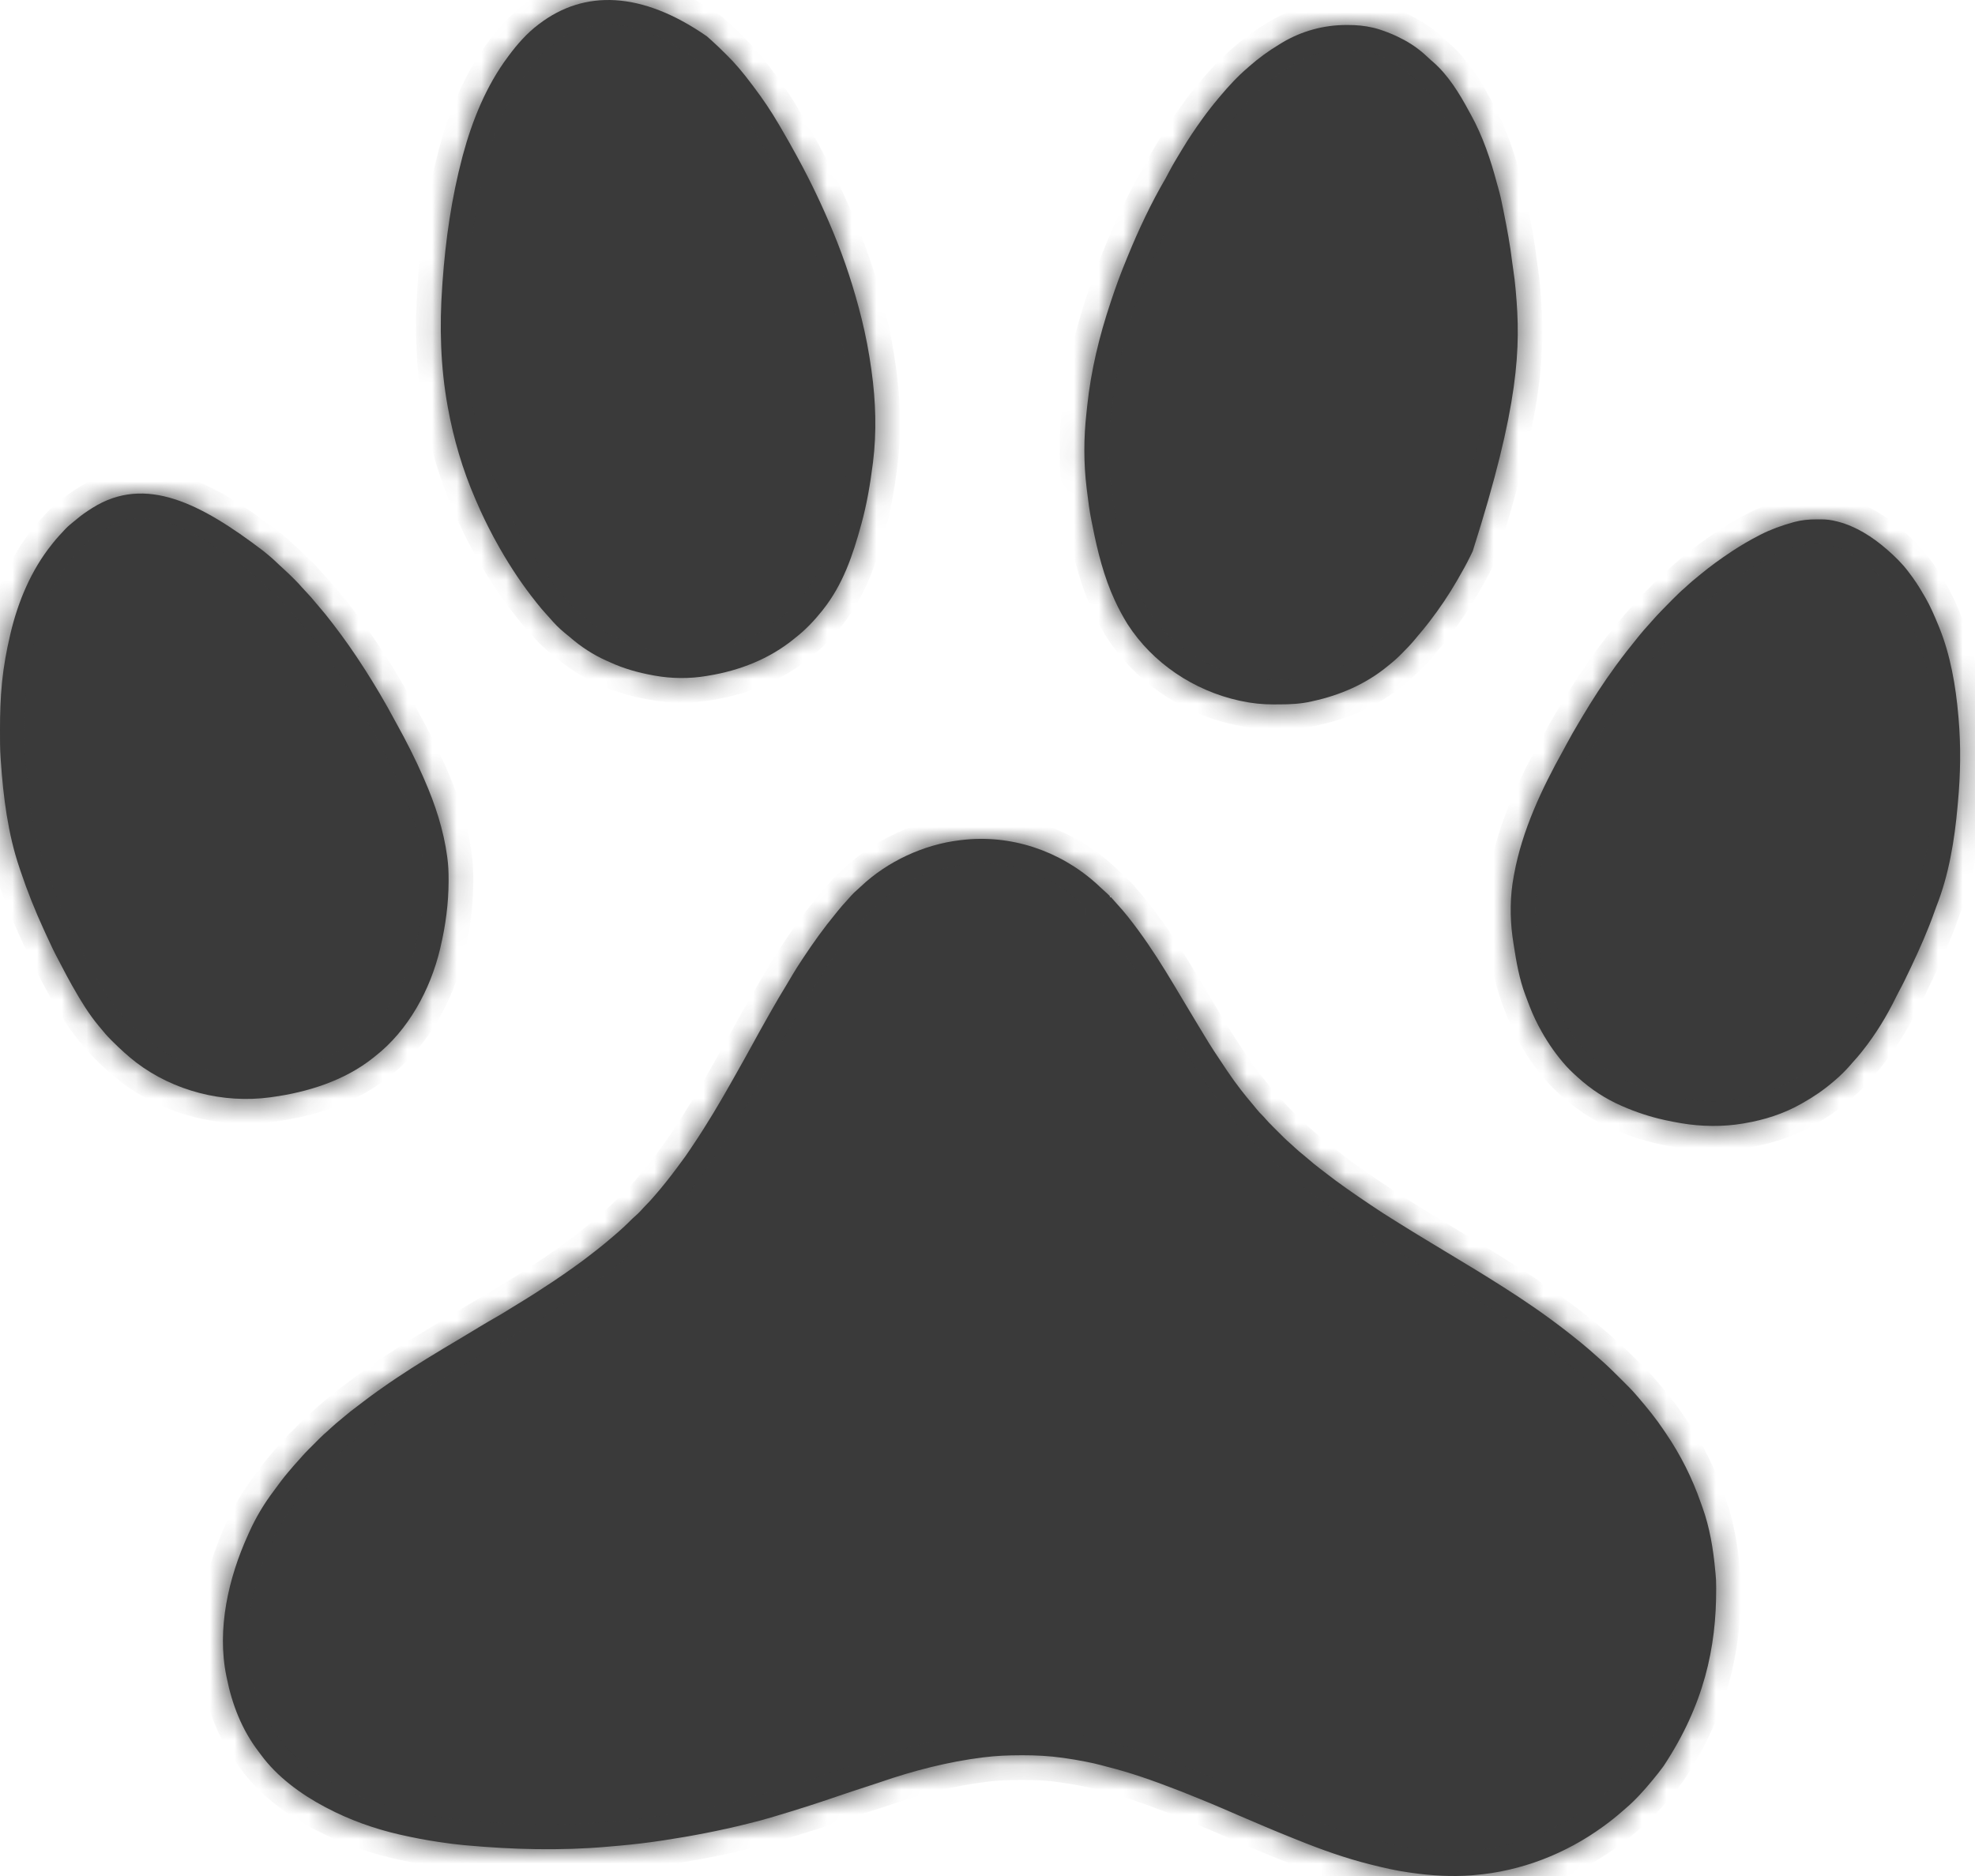 <?xml version="1.0" encoding="UTF-8"?> <svg xmlns="http://www.w3.org/2000/svg" width="80" height="76" viewBox="0 0 80 76" fill="none"><mask id="path-1-inside-1_143_769" fill="white"><path d="M44.395 35.782C44.455 35.836 44.514 35.891 44.573 35.947C44.617 35.988 44.662 36.028 44.707 36.069C44.739 36.098 44.771 36.127 44.803 36.157C44.818 36.17 44.833 36.184 44.849 36.198C44.886 36.232 44.921 36.267 44.956 36.303C44.956 36.319 44.956 36.335 44.956 36.352C44.973 36.352 44.989 36.352 45.006 36.352C45.038 36.385 45.038 36.385 45.078 36.432C45.142 36.508 45.208 36.582 45.275 36.654C45.413 36.803 45.544 36.956 45.67 37.115C45.682 37.13 45.695 37.146 45.708 37.162C46.258 37.858 46.756 38.597 47.22 39.353C47.234 39.376 47.247 39.398 47.261 39.421C47.494 39.801 47.723 40.183 47.95 40.566C48.146 40.896 48.343 41.226 48.543 41.554C48.552 41.568 48.56 41.582 48.569 41.596C48.578 41.61 48.586 41.624 48.595 41.639C48.654 41.736 48.713 41.834 48.772 41.932C49.034 42.372 49.315 42.798 49.602 43.222C49.643 43.284 49.685 43.345 49.726 43.407C49.892 43.653 50.065 43.892 50.246 44.127C50.258 44.141 50.269 44.156 50.281 44.172C50.423 44.357 50.571 44.537 50.722 44.714C50.784 44.787 50.844 44.861 50.904 44.935C50.977 45.026 51.053 45.109 51.137 45.19C51.181 45.233 51.221 45.279 51.261 45.326C51.347 45.425 51.437 45.518 51.53 45.61C51.546 45.627 51.562 45.643 51.579 45.66C51.613 45.694 51.647 45.728 51.681 45.762C51.733 45.813 51.784 45.865 51.836 45.916C51.869 45.95 51.903 45.983 51.936 46.016C51.951 46.032 51.966 46.047 51.982 46.062C52.074 46.154 52.17 46.242 52.269 46.327C52.333 46.383 52.394 46.44 52.456 46.498C52.569 46.603 52.686 46.702 52.807 46.799C52.874 46.853 52.939 46.909 53.004 46.965C53.151 47.093 53.301 47.215 53.456 47.333C53.52 47.381 53.583 47.43 53.646 47.479C54.225 47.934 54.833 48.351 55.443 48.763C55.467 48.778 55.49 48.794 55.513 48.81C55.84 49.03 56.167 49.245 56.503 49.45C56.597 49.507 56.691 49.566 56.784 49.625C57.093 49.819 57.404 50.009 57.716 50.197C57.819 50.259 57.921 50.322 58.024 50.384C58.297 50.55 58.57 50.716 58.845 50.88C59.488 51.265 60.129 51.655 60.761 52.057C60.806 52.086 60.851 52.114 60.896 52.142C61.758 52.688 62.602 53.268 63.409 53.894C63.424 53.906 63.439 53.917 63.454 53.929C63.865 54.249 64.272 54.576 64.657 54.926C64.707 54.971 64.757 55.016 64.808 55.059C65.085 55.302 65.347 55.557 65.606 55.818C65.668 55.879 65.729 55.941 65.791 56.002C65.83 56.042 65.87 56.081 65.909 56.121C65.937 56.148 65.937 56.148 65.964 56.175C66.077 56.288 66.184 56.405 66.287 56.526C66.312 56.555 66.336 56.583 66.361 56.611C66.725 57.035 67.077 57.467 67.388 57.931C67.418 57.977 67.449 58.022 67.48 58.067C68.076 58.942 68.549 59.888 68.896 60.886C68.916 60.945 68.937 61.003 68.959 61.061C69.255 61.883 69.4 62.762 69.478 63.629C69.482 63.674 69.487 63.719 69.492 63.764C69.51 63.93 69.515 64.095 69.515 64.262C69.516 64.305 69.516 64.305 69.516 64.349C69.527 66.755 69.016 69.074 67.394 71.534C67.384 71.548 67.374 71.562 67.364 71.576C67.232 71.756 67.094 71.929 66.952 72.1C66.921 72.137 66.921 72.137 66.89 72.175C66.572 72.557 66.23 72.938 65.85 73.26C65.805 73.298 65.76 73.337 65.716 73.376C65.488 73.577 65.253 73.766 65.008 73.945C64.989 73.959 64.971 73.973 64.951 73.987C63.423 75.102 61.605 75.811 59.718 75.963C59.683 75.966 59.648 75.969 59.612 75.973C58.814 76.034 57.996 75.988 57.206 75.875C57.159 75.868 57.112 75.862 57.065 75.855C56.556 75.786 56.058 75.668 55.56 75.545C55.542 75.54 55.524 75.536 55.505 75.531C54.493 75.278 53.504 74.924 52.538 74.533C52.465 74.503 52.392 74.474 52.319 74.445C51.611 74.162 50.911 73.862 50.21 73.561C49.032 73.051 49.032 73.051 47.84 72.573C47.759 72.542 47.677 72.51 47.595 72.479C46.698 72.132 45.788 71.81 44.855 71.577C44.772 71.556 44.69 71.533 44.608 71.511C44.413 71.458 44.215 71.415 44.017 71.376C43.999 71.372 43.98 71.369 43.962 71.365C43.675 71.308 43.387 71.26 43.097 71.219C43.08 71.217 43.063 71.214 43.046 71.212C42.496 71.134 41.945 71.107 41.39 71.108C41.348 71.109 41.348 71.109 41.305 71.109C40.821 71.11 40.344 71.13 39.864 71.19C39.838 71.193 39.838 71.193 39.812 71.196C38.405 71.371 37.007 71.732 35.668 72.194C35.537 72.239 35.405 72.282 35.274 72.324C35.252 72.331 35.231 72.338 35.209 72.345C35.164 72.36 35.119 72.374 35.075 72.389C34.697 72.511 34.321 72.636 33.946 72.764C33.097 73.056 32.243 73.329 31.382 73.584C31.329 73.6 31.276 73.616 31.222 73.632C30.935 73.719 30.645 73.793 30.354 73.865C30.329 73.872 30.303 73.878 30.277 73.885C29.151 74.165 28.019 74.383 26.872 74.556C26.826 74.563 26.826 74.563 26.779 74.57C26.218 74.655 25.656 74.721 25.091 74.771C25.074 74.773 25.057 74.774 25.04 74.776C24.953 74.784 24.866 74.791 24.779 74.798C24.72 74.803 24.661 74.809 24.602 74.814C22.701 74.98 20.776 74.93 18.877 74.757C18.856 74.755 18.835 74.754 18.813 74.752C18.486 74.722 18.161 74.68 17.836 74.631C17.811 74.628 17.786 74.624 17.761 74.62C17.259 74.545 16.764 74.451 16.269 74.339C16.24 74.333 16.212 74.326 16.182 74.32C15.157 74.085 14.148 73.724 13.218 73.232C13.2 73.222 13.181 73.213 13.162 73.203C12.191 72.69 11.22 71.979 10.567 71.084C10.536 71.041 10.504 70.999 10.471 70.957C9.794 70.068 9.402 69.056 9.183 67.967C9.179 67.946 9.175 67.925 9.17 67.903C8.777 65.996 9.253 63.925 10.044 62.185C10.062 62.147 10.079 62.108 10.095 62.07C10.355 61.49 10.694 60.92 11.078 60.414C11.105 60.377 11.132 60.34 11.159 60.303C11.315 60.089 11.472 59.878 11.644 59.676C11.665 59.65 11.687 59.624 11.709 59.598C11.835 59.446 11.965 59.298 12.099 59.152C12.147 59.1 12.193 59.047 12.239 58.994C12.326 58.895 12.416 58.801 12.509 58.708C12.525 58.692 12.542 58.676 12.558 58.659C12.592 58.625 12.627 58.591 12.661 58.557C12.712 58.506 12.764 58.454 12.815 58.402C12.849 58.369 12.882 58.336 12.915 58.302C12.938 58.28 12.938 58.28 12.961 58.256C13.054 58.164 13.149 58.077 13.248 57.992C13.312 57.936 13.373 57.879 13.435 57.821C13.549 57.716 13.667 57.616 13.788 57.518C13.85 57.468 13.911 57.416 13.971 57.365C14.132 57.226 14.298 57.098 14.469 56.972C14.557 56.907 14.644 56.84 14.73 56.773C14.914 56.633 15.098 56.495 15.287 56.362C15.337 56.328 15.386 56.293 15.435 56.258C16.237 55.687 17.074 55.164 17.918 54.657C17.932 54.648 17.947 54.639 17.962 54.63C18.178 54.5 18.395 54.371 18.611 54.243C18.902 54.071 19.191 53.897 19.478 53.721C19.682 53.597 19.887 53.477 20.095 53.36C20.288 53.251 20.476 53.134 20.664 53.017C20.777 52.946 20.892 52.876 21.006 52.807C21.462 52.531 21.91 52.243 22.354 51.947C22.372 51.935 22.391 51.923 22.41 51.91C22.679 51.731 22.944 51.547 23.207 51.36C23.229 51.344 23.252 51.328 23.274 51.312C23.535 51.127 23.79 50.934 24.042 50.736C24.09 50.698 24.138 50.661 24.186 50.623C24.367 50.483 24.543 50.338 24.717 50.189C24.758 50.154 24.799 50.119 24.841 50.084C25.113 49.854 25.375 49.614 25.625 49.36C25.669 49.317 25.714 49.277 25.761 49.238C25.874 49.141 25.971 49.031 26.071 48.921C26.122 48.865 26.173 48.811 26.227 48.758C26.316 48.67 26.398 48.576 26.479 48.481C26.501 48.456 26.523 48.431 26.545 48.406C26.85 48.053 27.139 47.689 27.417 47.314C27.463 47.251 27.51 47.189 27.556 47.126C27.692 46.944 27.827 46.761 27.951 46.57C27.995 46.504 28.039 46.438 28.083 46.372C28.658 45.516 29.182 44.628 29.688 43.729C29.726 43.66 29.765 43.591 29.804 43.523C30.02 43.144 30.23 42.762 30.441 42.38C30.662 41.977 30.884 41.574 31.112 41.174C31.157 41.095 31.202 41.016 31.247 40.936C31.441 40.594 31.64 40.255 31.846 39.92C31.931 39.779 32.016 39.639 32.098 39.496C32.219 39.288 32.35 39.087 32.483 38.886C32.498 38.863 32.513 38.84 32.528 38.817C32.941 38.191 33.374 37.587 33.851 37.009C33.882 36.97 33.913 36.932 33.944 36.893C34.062 36.747 34.185 36.608 34.312 36.471C34.369 36.409 34.425 36.346 34.48 36.283C34.553 36.2 34.63 36.127 34.714 36.056C34.77 36.008 34.824 35.957 34.877 35.906C35.945 34.896 37.421 34.212 38.879 34.039C38.91 34.035 38.91 34.035 38.941 34.032C40.931 33.793 42.906 34.451 44.395 35.782Z"></path><path d="M28.63 1.469C28.685 1.517 28.738 1.564 28.792 1.612C28.813 1.632 28.834 1.651 28.856 1.671C29.03 1.828 29.198 1.99 29.363 2.155C29.402 2.195 29.443 2.235 29.483 2.275C29.618 2.411 29.75 2.548 29.874 2.695C29.896 2.72 29.917 2.745 29.939 2.769C30.109 2.967 30.268 3.172 30.425 3.38C30.463 3.431 30.502 3.482 30.541 3.533C30.904 4.011 31.238 4.511 31.541 5.028C31.576 5.089 31.612 5.15 31.648 5.21C31.868 5.583 32.079 5.961 32.286 6.341C32.302 6.37 32.318 6.4 32.334 6.429C32.845 7.367 33.301 8.327 33.712 9.313C33.724 9.341 33.736 9.369 33.748 9.398C34.217 10.53 34.597 11.692 34.893 12.881C34.898 12.898 34.902 12.914 34.906 12.932C35.072 13.599 35.197 14.271 35.293 14.952C35.296 14.974 35.299 14.995 35.302 15.018C35.474 16.241 35.515 17.509 35.361 18.736C35.358 18.756 35.356 18.775 35.353 18.795C35.25 19.611 35.111 20.427 34.893 21.221C34.889 21.237 34.885 21.252 34.88 21.268C34.544 22.495 34.144 23.68 33.343 24.69C33.326 24.712 33.308 24.735 33.29 24.758C32.978 25.146 32.63 25.515 32.236 25.822C32.211 25.843 32.186 25.863 32.16 25.884C31.166 26.695 29.951 27.169 28.693 27.372C28.67 27.376 28.646 27.38 28.622 27.384C27.945 27.5 27.204 27.495 26.528 27.372C26.501 27.367 26.473 27.362 26.445 27.357C25.845 27.248 25.271 27.087 24.716 26.833C24.661 26.807 24.606 26.783 24.551 26.759C24.018 26.521 23.522 26.194 23.083 25.811C23.015 25.753 22.946 25.697 22.876 25.642C22.654 25.461 22.45 25.253 22.264 25.034C22.212 24.973 22.157 24.914 22.103 24.855C21.982 24.722 21.867 24.585 21.755 24.444C21.745 24.432 21.735 24.419 21.725 24.406C21.175 23.721 20.691 22.992 20.254 22.23C20.237 22.2 20.237 22.2 20.22 22.17C20.147 22.044 20.077 21.916 20.008 21.787C19.994 21.76 19.98 21.733 19.965 21.706C19.73 21.264 19.513 20.817 19.315 20.357C19.294 20.31 19.274 20.263 19.254 20.217C18.735 19.018 18.372 17.781 18.139 16.497C18.134 16.473 18.134 16.473 18.13 16.448C17.843 14.862 17.798 13.213 17.913 11.609C17.917 11.55 17.921 11.49 17.925 11.431C18.044 9.731 18.291 8.01 18.729 6.361C18.735 6.337 18.741 6.313 18.748 6.289C19.125 4.884 19.698 3.471 20.574 2.301C20.585 2.287 20.595 2.273 20.605 2.259C20.949 1.795 21.343 1.346 21.804 0.997C21.818 0.987 21.832 0.976 21.847 0.965C23.674 -0.424 25.991 -0.362 28.63 1.469Z"></path><path d="M54.539 1.013C54.569 1.013 54.569 1.013 54.601 1.013C54.944 1.013 55.274 1.041 55.609 1.12C55.641 1.128 55.672 1.135 55.705 1.143C55.789 1.165 55.871 1.191 55.954 1.219C55.971 1.225 55.989 1.231 56.007 1.237C56.288 1.333 56.553 1.447 56.815 1.588C56.843 1.602 56.871 1.617 56.899 1.632C57.259 1.827 57.586 2.077 57.88 2.36C57.934 2.413 57.99 2.462 58.048 2.51C58.656 3.038 59.114 3.782 59.491 4.484C59.521 4.54 59.552 4.595 59.583 4.65C60.059 5.512 60.381 6.466 60.632 7.415C60.648 7.473 60.664 7.53 60.681 7.588C60.77 7.894 60.835 8.203 60.896 8.515C60.901 8.542 60.906 8.568 60.912 8.596C61.044 9.261 61.172 9.93 61.251 10.604C61.263 10.706 61.278 10.807 61.294 10.909C61.335 11.176 61.367 11.443 61.391 11.712C61.393 11.734 61.395 11.756 61.397 11.779C61.607 14.094 61.544 16.392 59.653 22.334C59.621 22.399 59.59 22.464 59.558 22.529C59.403 22.847 59.231 23.154 59.054 23.46C59.042 23.48 59.031 23.5 59.019 23.521C58.691 24.089 58.321 24.638 57.922 25.158C57.91 25.173 57.898 25.189 57.886 25.205C57.734 25.402 57.576 25.594 57.414 25.782C57.382 25.821 57.35 25.86 57.318 25.899C57.156 26.095 56.98 26.277 56.801 26.457C56.789 26.469 56.777 26.481 56.765 26.493C56.602 26.658 56.431 26.81 56.249 26.954C56.218 26.979 56.218 26.979 56.187 27.004C55.31 27.721 54.273 28.165 53.173 28.405C53.157 28.409 53.14 28.413 53.123 28.417C52.691 28.515 52.259 28.537 51.818 28.536C51.741 28.536 51.664 28.537 51.587 28.537C51.143 28.539 50.706 28.493 50.272 28.399C50.248 28.394 50.224 28.389 50.199 28.384C48.362 27.979 46.692 26.87 45.67 25.281C45.489 24.987 45.323 24.683 45.178 24.37C45.17 24.355 45.163 24.339 45.155 24.322C44.72 23.385 44.453 22.327 44.256 21.316C44.244 21.251 44.23 21.186 44.216 21.121C44.131 20.71 44.078 20.292 44.028 19.875C44.024 19.839 44.019 19.803 44.015 19.767C43.891 18.764 43.895 17.721 44.01 16.718C44.021 16.62 44.031 16.523 44.041 16.425C44.19 15.011 44.53 13.612 44.981 12.266C44.992 12.231 45.003 12.197 45.015 12.162C45.199 11.605 45.401 11.058 45.626 10.516C45.644 10.473 45.661 10.429 45.679 10.386C46.12 9.306 46.624 8.233 47.213 7.227C47.261 7.143 47.306 7.056 47.35 6.97C47.506 6.669 47.685 6.38 47.859 6.09C47.873 6.068 47.886 6.046 47.9 6.023C48.14 5.623 48.399 5.239 48.671 4.86C48.685 4.841 48.698 4.822 48.712 4.803C48.918 4.517 49.133 4.243 49.36 3.974C49.385 3.945 49.41 3.915 49.434 3.886C49.774 3.482 50.138 3.085 50.541 2.744C50.565 2.723 50.588 2.703 50.612 2.681C50.98 2.357 51.373 2.069 51.793 1.816C51.839 1.788 51.885 1.76 51.931 1.731C52.718 1.258 53.624 1.011 54.539 1.013Z"></path><path d="M10.658 22.313C10.725 22.371 10.794 22.427 10.864 22.482C11.017 22.606 11.159 22.742 11.301 22.877C11.381 22.953 11.462 23.027 11.543 23.1C11.669 23.214 11.79 23.333 11.909 23.452C11.927 23.47 11.944 23.487 11.962 23.505C12.059 23.602 12.152 23.702 12.241 23.806C12.309 23.884 12.381 23.958 12.452 24.034C12.571 24.16 12.685 24.289 12.793 24.424C12.858 24.505 12.926 24.583 12.994 24.661C13.128 24.817 13.257 24.977 13.383 25.141C13.413 25.18 13.444 25.219 13.474 25.258C13.935 25.852 14.363 26.469 14.768 27.101C14.781 27.122 14.794 27.142 14.808 27.163C14.997 27.459 15.18 27.759 15.359 28.061C15.372 28.084 15.386 28.107 15.4 28.13C15.603 28.473 15.797 28.82 15.985 29.172C16.02 29.237 16.056 29.302 16.092 29.367C16.47 30.05 16.822 30.745 17.135 31.459C17.154 31.504 17.174 31.548 17.193 31.593C17.628 32.584 17.97 33.627 18.114 34.704C18.116 34.719 18.118 34.735 18.12 34.751C18.16 35.047 18.172 35.339 18.171 35.637C18.171 35.659 18.171 35.681 18.171 35.704C18.168 36.607 18.05 37.49 17.843 38.369C17.837 38.396 17.831 38.422 17.825 38.449C17.431 40.095 16.538 41.747 15.186 42.798C15.162 42.817 15.138 42.837 15.113 42.857C13.951 43.781 12.46 44.249 11.004 44.446C10.981 44.45 10.958 44.453 10.935 44.456C9.039 44.71 7.04 44.202 5.517 43.044C5.188 42.79 4.885 42.512 4.589 42.219C4.554 42.184 4.519 42.149 4.484 42.115C4.334 41.965 4.198 41.808 4.066 41.642C4.043 41.614 4.02 41.587 3.997 41.56C3.597 41.081 3.265 40.535 2.959 39.993C2.948 39.974 2.937 39.956 2.926 39.937C2.774 39.669 2.631 39.397 2.489 39.123C2.445 39.038 2.401 38.953 2.355 38.869C2.188 38.558 2.038 38.239 1.892 37.917C1.853 37.832 1.814 37.747 1.775 37.662C1.42 36.889 1.103 36.098 0.834 35.292C0.819 35.246 0.803 35.201 0.788 35.156C0.32 33.777 0.133 32.291 0.034 30.844C0.031 30.795 0.027 30.747 0.024 30.698C-0.002 30.334 0 29.968 3.47985e-05 29.603C2.39274e-05 29.585 1.29626e-05 29.567 1.76205e-06 29.549C-0 28.919 0.017 28.294 0.08 27.667C0.082 27.647 0.084 27.627 0.086 27.605C0.149 26.985 0.258 26.379 0.4 25.773C0.407 25.742 0.414 25.712 0.421 25.68C0.727 24.38 1.257 23.105 2.097 22.058C2.117 22.033 2.136 22.008 2.156 21.983C2.3 21.803 2.456 21.634 2.614 21.467C2.63 21.45 2.646 21.434 2.662 21.416C2.762 21.312 2.873 21.221 2.986 21.13C3.032 21.094 3.077 21.056 3.122 21.019C3.304 20.865 3.496 20.733 3.697 20.606C3.713 20.596 3.729 20.586 3.745 20.575C5.89 19.228 8.137 20.394 10.658 22.313Z"></path><path d="M73.574 21.041C73.629 21.041 73.685 21.041 73.741 21.04C73.972 21.039 74.182 21.063 74.406 21.123C74.424 21.127 74.443 21.132 74.462 21.137C75.181 21.326 75.841 21.748 76.399 22.23C76.418 22.246 76.436 22.262 76.455 22.278C76.754 22.54 77.045 22.823 77.285 23.14C77.297 23.156 77.309 23.172 77.322 23.189C77.532 23.461 77.719 23.741 77.889 24.039C77.923 24.098 77.957 24.156 77.992 24.214C78.198 24.572 78.358 24.949 78.515 25.33C78.524 25.351 78.533 25.373 78.542 25.395C79.007 26.53 79.224 27.805 79.327 29.02C79.329 29.049 79.332 29.077 79.335 29.107C79.432 30.228 79.413 31.386 79.308 32.506C79.302 32.562 79.297 32.618 79.293 32.674C79.175 34.019 78.94 35.453 78.438 36.714C78.412 36.782 78.387 36.852 78.363 36.922C78.09 37.693 77.759 38.443 77.408 39.181C77.393 39.211 77.379 39.241 77.365 39.271C77.219 39.578 77.073 39.885 76.91 40.183C76.871 40.255 76.835 40.327 76.799 40.4C76.425 41.165 75.971 41.911 75.439 42.577C75.421 42.6 75.402 42.624 75.383 42.648C75.275 42.781 75.164 42.91 75.048 43.036C75.003 43.086 74.96 43.136 74.917 43.187C74.837 43.279 74.752 43.365 74.666 43.452C74.653 43.465 74.64 43.478 74.627 43.491C74.525 43.593 74.417 43.688 74.308 43.782C74.292 43.796 74.276 43.809 74.26 43.823C73.87 44.157 73.452 44.442 73.004 44.693C72.986 44.703 72.969 44.712 72.951 44.723C72.247 45.123 71.462 45.371 70.666 45.505C70.632 45.511 70.632 45.511 70.597 45.517C69.802 45.653 68.902 45.641 68.108 45.505C68.068 45.498 68.068 45.498 68.027 45.491C67.84 45.459 67.654 45.422 67.468 45.382C67.447 45.377 67.426 45.373 67.405 45.368C66.832 45.242 66.258 45.051 65.721 44.816C65.693 44.803 65.693 44.803 65.664 44.791C65.025 44.51 64.442 44.127 63.925 43.659C63.91 43.645 63.894 43.631 63.878 43.617C63.687 43.443 63.501 43.267 63.335 43.069C63.318 43.049 63.318 43.049 63.3 43.028C62.929 42.59 62.62 42.123 62.35 41.617C62.339 41.595 62.327 41.573 62.314 41.55C62.135 41.213 61.992 40.868 61.861 40.51C61.837 40.444 61.812 40.379 61.787 40.314C61.543 39.665 61.422 38.978 61.317 38.296C61.313 38.268 61.309 38.24 61.304 38.212C61.293 38.141 61.283 38.069 61.273 37.998C61.27 37.978 61.267 37.959 61.264 37.94C61.158 37.142 61.166 36.28 61.317 35.491C61.322 35.462 61.328 35.433 61.333 35.404C61.661 33.63 62.45 31.956 63.324 30.389C63.362 30.319 63.4 30.249 63.437 30.179C63.603 29.869 63.776 29.564 63.957 29.263C64.001 29.19 64.044 29.117 64.087 29.044C64.503 28.344 64.946 27.66 65.426 27.003C65.439 26.985 65.452 26.967 65.465 26.949C65.741 26.571 66.028 26.204 66.324 25.842C66.357 25.802 66.389 25.762 66.422 25.722C66.534 25.583 66.65 25.45 66.771 25.319C66.818 25.268 66.863 25.216 66.908 25.164C67.164 24.872 67.437 24.596 67.711 24.321C67.727 24.305 67.742 24.29 67.758 24.274C67.92 24.112 68.081 23.952 68.255 23.805C68.299 23.765 68.343 23.725 68.386 23.685C68.495 23.585 68.607 23.49 68.722 23.398C68.776 23.354 68.831 23.309 68.885 23.264C69.281 22.937 69.697 22.637 70.125 22.353C70.146 22.339 70.167 22.325 70.189 22.311C70.534 22.083 70.889 21.878 71.257 21.689C71.277 21.678 71.297 21.668 71.318 21.657C71.736 21.444 72.177 21.286 72.629 21.161C72.66 21.152 72.66 21.152 72.691 21.144C72.985 21.066 73.272 21.04 73.574 21.041Z"></path></mask><path d="M44.395 35.782C44.455 35.836 44.514 35.891 44.573 35.947C44.617 35.988 44.662 36.028 44.707 36.069C44.739 36.098 44.771 36.127 44.803 36.157C44.818 36.17 44.833 36.184 44.849 36.198C44.886 36.232 44.921 36.267 44.956 36.303C44.956 36.319 44.956 36.335 44.956 36.352C44.973 36.352 44.989 36.352 45.006 36.352C45.038 36.385 45.038 36.385 45.078 36.432C45.142 36.508 45.208 36.582 45.275 36.654C45.413 36.803 45.544 36.956 45.67 37.115C45.682 37.13 45.695 37.146 45.708 37.162C46.258 37.858 46.756 38.597 47.22 39.353C47.234 39.376 47.247 39.398 47.261 39.421C47.494 39.801 47.723 40.183 47.95 40.566C48.146 40.896 48.343 41.226 48.543 41.554C48.552 41.568 48.56 41.582 48.569 41.596C48.578 41.61 48.586 41.624 48.595 41.639C48.654 41.736 48.713 41.834 48.772 41.932C49.034 42.372 49.315 42.798 49.602 43.222C49.643 43.284 49.685 43.345 49.726 43.407C49.892 43.653 50.065 43.892 50.246 44.127C50.258 44.141 50.269 44.156 50.281 44.172C50.423 44.357 50.571 44.537 50.722 44.714C50.784 44.787 50.844 44.861 50.904 44.935C50.977 45.026 51.053 45.109 51.137 45.19C51.181 45.233 51.221 45.279 51.261 45.326C51.347 45.425 51.437 45.518 51.53 45.61C51.546 45.627 51.562 45.643 51.579 45.66C51.613 45.694 51.647 45.728 51.681 45.762C51.733 45.813 51.784 45.865 51.836 45.916C51.869 45.95 51.903 45.983 51.936 46.016C51.951 46.032 51.966 46.047 51.982 46.062C52.074 46.154 52.17 46.242 52.269 46.327C52.333 46.383 52.394 46.44 52.456 46.498C52.569 46.603 52.686 46.702 52.807 46.799C52.874 46.853 52.939 46.909 53.004 46.965C53.151 47.093 53.301 47.215 53.456 47.333C53.52 47.381 53.583 47.43 53.646 47.479C54.225 47.934 54.833 48.351 55.443 48.763C55.467 48.778 55.49 48.794 55.513 48.81C55.84 49.03 56.167 49.245 56.503 49.45C56.597 49.507 56.691 49.566 56.784 49.625C57.093 49.819 57.404 50.009 57.716 50.197C57.819 50.259 57.921 50.322 58.024 50.384C58.297 50.55 58.57 50.716 58.845 50.88C59.488 51.265 60.129 51.655 60.761 52.057C60.806 52.086 60.851 52.114 60.896 52.142C61.758 52.688 62.602 53.268 63.409 53.894C63.424 53.906 63.439 53.917 63.454 53.929C63.865 54.249 64.272 54.576 64.657 54.926C64.707 54.971 64.757 55.016 64.808 55.059C65.085 55.302 65.347 55.557 65.606 55.818C65.668 55.879 65.729 55.941 65.791 56.002C65.83 56.042 65.87 56.081 65.909 56.121C65.937 56.148 65.937 56.148 65.964 56.175C66.077 56.288 66.184 56.405 66.287 56.526C66.312 56.555 66.336 56.583 66.361 56.611C66.725 57.035 67.077 57.467 67.388 57.931C67.418 57.977 67.449 58.022 67.48 58.067C68.076 58.942 68.549 59.888 68.896 60.886C68.916 60.945 68.937 61.003 68.959 61.061C69.255 61.883 69.4 62.762 69.478 63.629C69.482 63.674 69.487 63.719 69.492 63.764C69.51 63.93 69.515 64.095 69.515 64.262C69.516 64.305 69.516 64.305 69.516 64.349C69.527 66.755 69.016 69.074 67.394 71.534C67.384 71.548 67.374 71.562 67.364 71.576C67.232 71.756 67.094 71.929 66.952 72.1C66.921 72.137 66.921 72.137 66.89 72.175C66.572 72.557 66.23 72.938 65.85 73.26C65.805 73.298 65.76 73.337 65.716 73.376C65.488 73.577 65.253 73.766 65.008 73.945C64.989 73.959 64.971 73.973 64.951 73.987C63.423 75.102 61.605 75.811 59.718 75.963C59.683 75.966 59.648 75.969 59.612 75.973C58.814 76.034 57.996 75.988 57.206 75.875C57.159 75.868 57.112 75.862 57.065 75.855C56.556 75.786 56.058 75.668 55.56 75.545C55.542 75.54 55.524 75.536 55.505 75.531C54.493 75.278 53.504 74.924 52.538 74.533C52.465 74.503 52.392 74.474 52.319 74.445C51.611 74.162 50.911 73.862 50.21 73.561C49.032 73.051 49.032 73.051 47.84 72.573C47.759 72.542 47.677 72.51 47.595 72.479C46.698 72.132 45.788 71.81 44.855 71.577C44.772 71.556 44.69 71.533 44.608 71.511C44.413 71.458 44.215 71.415 44.017 71.376C43.999 71.372 43.98 71.369 43.962 71.365C43.675 71.308 43.387 71.26 43.097 71.219C43.08 71.217 43.063 71.214 43.046 71.212C42.496 71.134 41.945 71.107 41.39 71.108C41.348 71.109 41.348 71.109 41.305 71.109C40.821 71.11 40.344 71.13 39.864 71.19C39.838 71.193 39.838 71.193 39.812 71.196C38.405 71.371 37.007 71.732 35.668 72.194C35.537 72.239 35.405 72.282 35.274 72.324C35.252 72.331 35.231 72.338 35.209 72.345C35.164 72.36 35.119 72.374 35.075 72.389C34.697 72.511 34.321 72.636 33.946 72.764C33.097 73.056 32.243 73.329 31.382 73.584C31.329 73.6 31.276 73.616 31.222 73.632C30.935 73.719 30.645 73.793 30.354 73.865C30.329 73.872 30.303 73.878 30.277 73.885C29.151 74.165 28.019 74.383 26.872 74.556C26.826 74.563 26.826 74.563 26.779 74.57C26.218 74.655 25.656 74.721 25.091 74.771C25.074 74.773 25.057 74.774 25.04 74.776C24.953 74.784 24.866 74.791 24.779 74.798C24.72 74.803 24.661 74.809 24.602 74.814C22.701 74.98 20.776 74.93 18.877 74.757C18.856 74.755 18.835 74.754 18.813 74.752C18.486 74.722 18.161 74.68 17.836 74.631C17.811 74.628 17.786 74.624 17.761 74.62C17.259 74.545 16.764 74.451 16.269 74.339C16.24 74.333 16.212 74.326 16.182 74.32C15.157 74.085 14.148 73.724 13.218 73.232C13.2 73.222 13.181 73.213 13.162 73.203C12.191 72.69 11.22 71.979 10.567 71.084C10.536 71.041 10.504 70.999 10.471 70.957C9.794 70.068 9.402 69.056 9.183 67.967C9.179 67.946 9.175 67.925 9.17 67.903C8.777 65.996 9.253 63.925 10.044 62.185C10.062 62.147 10.079 62.108 10.095 62.07C10.355 61.49 10.694 60.92 11.078 60.414C11.105 60.377 11.132 60.34 11.159 60.303C11.315 60.089 11.472 59.878 11.644 59.676C11.665 59.65 11.687 59.624 11.709 59.598C11.835 59.446 11.965 59.298 12.099 59.152C12.147 59.1 12.193 59.047 12.239 58.994C12.326 58.895 12.416 58.801 12.509 58.708C12.525 58.692 12.542 58.676 12.558 58.659C12.592 58.625 12.627 58.591 12.661 58.557C12.712 58.506 12.764 58.454 12.815 58.402C12.849 58.369 12.882 58.336 12.915 58.302C12.938 58.28 12.938 58.28 12.961 58.256C13.054 58.164 13.149 58.077 13.248 57.992C13.312 57.936 13.373 57.879 13.435 57.821C13.549 57.716 13.667 57.616 13.788 57.518C13.85 57.468 13.911 57.416 13.971 57.365C14.132 57.226 14.298 57.098 14.469 56.972C14.557 56.907 14.644 56.84 14.73 56.773C14.914 56.633 15.098 56.495 15.287 56.362C15.337 56.328 15.386 56.293 15.435 56.258C16.237 55.687 17.074 55.164 17.918 54.657C17.932 54.648 17.947 54.639 17.962 54.63C18.178 54.5 18.395 54.371 18.611 54.243C18.902 54.071 19.191 53.897 19.478 53.721C19.682 53.597 19.887 53.477 20.095 53.36C20.288 53.251 20.476 53.134 20.664 53.017C20.777 52.946 20.892 52.876 21.006 52.807C21.462 52.531 21.91 52.243 22.354 51.947C22.372 51.935 22.391 51.923 22.41 51.91C22.679 51.731 22.944 51.547 23.207 51.36C23.229 51.344 23.252 51.328 23.274 51.312C23.535 51.127 23.79 50.934 24.042 50.736C24.09 50.698 24.138 50.661 24.186 50.623C24.367 50.483 24.543 50.338 24.717 50.189C24.758 50.154 24.799 50.119 24.841 50.084C25.113 49.854 25.375 49.614 25.625 49.36C25.669 49.317 25.714 49.277 25.761 49.238C25.874 49.141 25.971 49.031 26.071 48.921C26.122 48.865 26.173 48.811 26.227 48.758C26.316 48.67 26.398 48.576 26.479 48.481C26.501 48.456 26.523 48.431 26.545 48.406C26.85 48.053 27.139 47.689 27.417 47.314C27.463 47.251 27.51 47.189 27.556 47.126C27.692 46.944 27.827 46.761 27.951 46.57C27.995 46.504 28.039 46.438 28.083 46.372C28.658 45.516 29.182 44.628 29.688 43.729C29.726 43.66 29.765 43.591 29.804 43.523C30.02 43.144 30.23 42.762 30.441 42.38C30.662 41.977 30.884 41.574 31.112 41.174C31.157 41.095 31.202 41.016 31.247 40.936C31.441 40.594 31.64 40.255 31.846 39.92C31.931 39.779 32.016 39.639 32.098 39.496C32.219 39.288 32.35 39.087 32.483 38.886C32.498 38.863 32.513 38.84 32.528 38.817C32.941 38.191 33.374 37.587 33.851 37.009C33.882 36.97 33.913 36.932 33.944 36.893C34.062 36.747 34.185 36.608 34.312 36.471C34.369 36.409 34.425 36.346 34.48 36.283C34.553 36.2 34.63 36.127 34.714 36.056C34.77 36.008 34.824 35.957 34.877 35.906C35.945 34.896 37.421 34.212 38.879 34.039C38.91 34.035 38.91 34.035 38.941 34.032C40.931 33.793 42.906 34.451 44.395 35.782Z" fill="#3A3A3A"></path><path d="M28.63 1.469C28.685 1.517 28.738 1.564 28.792 1.612C28.813 1.632 28.834 1.651 28.856 1.671C29.03 1.828 29.198 1.99 29.363 2.155C29.402 2.195 29.443 2.235 29.483 2.275C29.618 2.411 29.75 2.548 29.874 2.695C29.896 2.72 29.917 2.745 29.939 2.769C30.109 2.967 30.268 3.172 30.425 3.38C30.463 3.431 30.502 3.482 30.541 3.533C30.904 4.011 31.238 4.511 31.541 5.028C31.576 5.089 31.612 5.15 31.648 5.21C31.868 5.583 32.079 5.961 32.286 6.341C32.302 6.37 32.318 6.4 32.334 6.429C32.845 7.367 33.301 8.327 33.712 9.313C33.724 9.341 33.736 9.369 33.748 9.398C34.217 10.53 34.597 11.692 34.893 12.881C34.898 12.898 34.902 12.914 34.906 12.932C35.072 13.599 35.197 14.271 35.293 14.952C35.296 14.974 35.299 14.995 35.302 15.018C35.474 16.241 35.515 17.509 35.361 18.736C35.358 18.756 35.356 18.775 35.353 18.795C35.25 19.611 35.111 20.427 34.893 21.221C34.889 21.237 34.885 21.252 34.88 21.268C34.544 22.495 34.144 23.68 33.343 24.69C33.326 24.712 33.308 24.735 33.29 24.758C32.978 25.146 32.63 25.515 32.236 25.822C32.211 25.843 32.186 25.863 32.16 25.884C31.166 26.695 29.951 27.169 28.693 27.372C28.67 27.376 28.646 27.38 28.622 27.384C27.945 27.5 27.204 27.495 26.528 27.372C26.501 27.367 26.473 27.362 26.445 27.357C25.845 27.248 25.271 27.087 24.716 26.833C24.661 26.807 24.606 26.783 24.551 26.759C24.018 26.521 23.522 26.194 23.083 25.811C23.015 25.753 22.946 25.697 22.876 25.642C22.654 25.461 22.45 25.253 22.264 25.034C22.212 24.973 22.157 24.914 22.103 24.855C21.982 24.722 21.867 24.585 21.755 24.444C21.745 24.432 21.735 24.419 21.725 24.406C21.175 23.721 20.691 22.992 20.254 22.23C20.237 22.2 20.237 22.2 20.22 22.17C20.147 22.044 20.077 21.916 20.008 21.787C19.994 21.76 19.98 21.733 19.965 21.706C19.73 21.264 19.513 20.817 19.315 20.357C19.294 20.31 19.274 20.263 19.254 20.217C18.735 19.018 18.372 17.781 18.139 16.497C18.134 16.473 18.134 16.473 18.13 16.448C17.843 14.862 17.798 13.213 17.913 11.609C17.917 11.55 17.921 11.49 17.925 11.431C18.044 9.731 18.291 8.01 18.729 6.361C18.735 6.337 18.741 6.313 18.748 6.289C19.125 4.884 19.698 3.471 20.574 2.301C20.585 2.287 20.595 2.273 20.605 2.259C20.949 1.795 21.343 1.346 21.804 0.997C21.818 0.987 21.832 0.976 21.847 0.965C23.674 -0.424 25.991 -0.362 28.63 1.469Z" fill="#3A3A3A"></path><path d="M54.539 1.013C54.569 1.013 54.569 1.013 54.601 1.013C54.944 1.013 55.274 1.041 55.609 1.12C55.641 1.128 55.672 1.135 55.705 1.143C55.789 1.165 55.871 1.191 55.954 1.219C55.971 1.225 55.989 1.231 56.007 1.237C56.288 1.333 56.553 1.447 56.815 1.588C56.843 1.602 56.871 1.617 56.899 1.632C57.259 1.827 57.586 2.077 57.88 2.36C57.934 2.413 57.99 2.462 58.048 2.51C58.656 3.038 59.114 3.782 59.491 4.484C59.521 4.54 59.552 4.595 59.583 4.65C60.059 5.512 60.381 6.466 60.632 7.415C60.648 7.473 60.664 7.53 60.681 7.588C60.77 7.894 60.835 8.203 60.896 8.515C60.901 8.542 60.906 8.568 60.912 8.596C61.044 9.261 61.172 9.93 61.251 10.604C61.263 10.706 61.278 10.807 61.294 10.909C61.335 11.176 61.367 11.443 61.391 11.712C61.393 11.734 61.395 11.756 61.397 11.779C61.607 14.094 61.544 16.392 59.653 22.334C59.621 22.399 59.59 22.464 59.558 22.529C59.403 22.847 59.231 23.154 59.054 23.46C59.042 23.48 59.031 23.5 59.019 23.521C58.691 24.089 58.321 24.638 57.922 25.158C57.91 25.173 57.898 25.189 57.886 25.205C57.734 25.402 57.576 25.594 57.414 25.782C57.382 25.821 57.35 25.86 57.318 25.899C57.156 26.095 56.98 26.277 56.801 26.457C56.789 26.469 56.777 26.481 56.765 26.493C56.602 26.658 56.431 26.81 56.249 26.954C56.218 26.979 56.218 26.979 56.187 27.004C55.31 27.721 54.273 28.165 53.173 28.405C53.157 28.409 53.14 28.413 53.123 28.417C52.691 28.515 52.259 28.537 51.818 28.536C51.741 28.536 51.664 28.537 51.587 28.537C51.143 28.539 50.706 28.493 50.272 28.399C50.248 28.394 50.224 28.389 50.199 28.384C48.362 27.979 46.692 26.87 45.67 25.281C45.489 24.987 45.323 24.683 45.178 24.37C45.17 24.355 45.163 24.339 45.155 24.322C44.72 23.385 44.453 22.327 44.256 21.316C44.244 21.251 44.23 21.186 44.216 21.121C44.131 20.71 44.078 20.292 44.028 19.875C44.024 19.839 44.019 19.803 44.015 19.767C43.891 18.764 43.895 17.721 44.01 16.718C44.021 16.62 44.031 16.523 44.041 16.425C44.19 15.011 44.53 13.612 44.981 12.266C44.992 12.231 45.003 12.197 45.015 12.162C45.199 11.605 45.401 11.058 45.626 10.516C45.644 10.473 45.661 10.429 45.679 10.386C46.12 9.306 46.624 8.233 47.213 7.227C47.261 7.143 47.306 7.056 47.35 6.97C47.506 6.669 47.685 6.38 47.859 6.09C47.873 6.068 47.886 6.046 47.9 6.023C48.14 5.623 48.399 5.239 48.671 4.86C48.685 4.841 48.698 4.822 48.712 4.803C48.918 4.517 49.133 4.243 49.36 3.974C49.385 3.945 49.41 3.915 49.434 3.886C49.774 3.482 50.138 3.085 50.541 2.744C50.565 2.723 50.588 2.703 50.612 2.681C50.98 2.357 51.373 2.069 51.793 1.816C51.839 1.788 51.885 1.76 51.931 1.731C52.718 1.258 53.624 1.011 54.539 1.013Z" fill="#3A3A3A"></path><path d="M10.658 22.313C10.725 22.371 10.794 22.427 10.864 22.482C11.017 22.606 11.159 22.742 11.301 22.877C11.381 22.953 11.462 23.027 11.543 23.1C11.669 23.214 11.79 23.333 11.909 23.452C11.927 23.47 11.944 23.487 11.962 23.505C12.059 23.602 12.152 23.702 12.241 23.806C12.309 23.884 12.381 23.958 12.452 24.034C12.571 24.16 12.685 24.289 12.793 24.424C12.858 24.505 12.926 24.583 12.994 24.661C13.128 24.817 13.257 24.977 13.383 25.141C13.413 25.18 13.444 25.219 13.474 25.258C13.935 25.852 14.363 26.469 14.768 27.101C14.781 27.122 14.794 27.142 14.808 27.163C14.997 27.459 15.18 27.759 15.359 28.061C15.372 28.084 15.386 28.107 15.4 28.13C15.603 28.473 15.797 28.82 15.985 29.172C16.02 29.237 16.056 29.302 16.092 29.367C16.47 30.05 16.822 30.745 17.135 31.459C17.154 31.504 17.174 31.548 17.193 31.593C17.628 32.584 17.97 33.627 18.114 34.704C18.116 34.719 18.118 34.735 18.12 34.751C18.16 35.047 18.172 35.339 18.171 35.637C18.171 35.659 18.171 35.681 18.171 35.704C18.168 36.607 18.05 37.49 17.843 38.369C17.837 38.396 17.831 38.422 17.825 38.449C17.431 40.095 16.538 41.747 15.186 42.798C15.162 42.817 15.138 42.837 15.113 42.857C13.951 43.781 12.46 44.249 11.004 44.446C10.981 44.45 10.958 44.453 10.935 44.456C9.039 44.71 7.04 44.202 5.517 43.044C5.188 42.79 4.885 42.512 4.589 42.219C4.554 42.184 4.519 42.149 4.484 42.115C4.334 41.965 4.198 41.808 4.066 41.642C4.043 41.614 4.02 41.587 3.997 41.56C3.597 41.081 3.265 40.535 2.959 39.993C2.948 39.974 2.937 39.956 2.926 39.937C2.774 39.669 2.631 39.397 2.489 39.123C2.445 39.038 2.401 38.953 2.355 38.869C2.188 38.558 2.038 38.239 1.892 37.917C1.853 37.832 1.814 37.747 1.775 37.662C1.42 36.889 1.103 36.098 0.834 35.292C0.819 35.246 0.803 35.201 0.788 35.156C0.32 33.777 0.133 32.291 0.034 30.844C0.031 30.795 0.027 30.747 0.024 30.698C-0.002 30.334 0 29.968 3.47985e-05 29.603C2.39274e-05 29.585 1.29626e-05 29.567 1.76205e-06 29.549C-0 28.919 0.017 28.294 0.08 27.667C0.082 27.647 0.084 27.627 0.086 27.605C0.149 26.985 0.258 26.379 0.4 25.773C0.407 25.742 0.414 25.712 0.421 25.68C0.727 24.38 1.257 23.105 2.097 22.058C2.117 22.033 2.136 22.008 2.156 21.983C2.3 21.803 2.456 21.634 2.614 21.467C2.63 21.45 2.646 21.434 2.662 21.416C2.762 21.312 2.873 21.221 2.986 21.13C3.032 21.094 3.077 21.056 3.122 21.019C3.304 20.865 3.496 20.733 3.697 20.606C3.713 20.596 3.729 20.586 3.745 20.575C5.89 19.228 8.137 20.394 10.658 22.313Z" fill="#3A3A3A"></path><path d="M73.574 21.041C73.629 21.041 73.685 21.041 73.741 21.04C73.972 21.039 74.182 21.063 74.406 21.123C74.424 21.127 74.443 21.132 74.462 21.137C75.181 21.326 75.841 21.748 76.399 22.23C76.418 22.246 76.436 22.262 76.455 22.278C76.754 22.54 77.045 22.823 77.285 23.14C77.297 23.156 77.309 23.172 77.322 23.189C77.532 23.461 77.719 23.741 77.889 24.039C77.923 24.098 77.957 24.156 77.992 24.214C78.198 24.572 78.358 24.949 78.515 25.33C78.524 25.351 78.533 25.373 78.542 25.395C79.007 26.53 79.224 27.805 79.327 29.02C79.329 29.049 79.332 29.077 79.335 29.107C79.432 30.228 79.413 31.386 79.308 32.506C79.302 32.562 79.297 32.618 79.293 32.674C79.175 34.019 78.94 35.453 78.438 36.714C78.412 36.782 78.387 36.852 78.363 36.922C78.09 37.693 77.759 38.443 77.408 39.181C77.393 39.211 77.379 39.241 77.365 39.271C77.219 39.578 77.073 39.885 76.91 40.183C76.871 40.255 76.835 40.327 76.799 40.4C76.425 41.165 75.971 41.911 75.439 42.577C75.421 42.6 75.402 42.624 75.383 42.648C75.275 42.781 75.164 42.91 75.048 43.036C75.003 43.086 74.96 43.136 74.917 43.187C74.837 43.279 74.752 43.365 74.666 43.452C74.653 43.465 74.64 43.478 74.627 43.491C74.525 43.593 74.417 43.688 74.308 43.782C74.292 43.796 74.276 43.809 74.26 43.823C73.87 44.157 73.452 44.442 73.004 44.693C72.986 44.703 72.969 44.712 72.951 44.723C72.247 45.123 71.462 45.371 70.666 45.505C70.632 45.511 70.632 45.511 70.597 45.517C69.802 45.653 68.902 45.641 68.108 45.505C68.068 45.498 68.068 45.498 68.027 45.491C67.84 45.459 67.654 45.422 67.468 45.382C67.447 45.377 67.426 45.373 67.405 45.368C66.832 45.242 66.258 45.051 65.721 44.816C65.693 44.803 65.693 44.803 65.664 44.791C65.025 44.51 64.442 44.127 63.925 43.659C63.91 43.645 63.894 43.631 63.878 43.617C63.687 43.443 63.501 43.267 63.335 43.069C63.318 43.049 63.318 43.049 63.3 43.028C62.929 42.59 62.62 42.123 62.35 41.617C62.339 41.595 62.327 41.573 62.314 41.55C62.135 41.213 61.992 40.868 61.861 40.51C61.837 40.444 61.812 40.379 61.787 40.314C61.543 39.665 61.422 38.978 61.317 38.296C61.313 38.268 61.309 38.24 61.304 38.212C61.293 38.141 61.283 38.069 61.273 37.998C61.27 37.978 61.267 37.959 61.264 37.94C61.158 37.142 61.166 36.28 61.317 35.491C61.322 35.462 61.328 35.433 61.333 35.404C61.661 33.63 62.45 31.956 63.324 30.389C63.362 30.319 63.4 30.249 63.437 30.179C63.603 29.869 63.776 29.564 63.957 29.263C64.001 29.19 64.044 29.117 64.087 29.044C64.503 28.344 64.946 27.66 65.426 27.003C65.439 26.985 65.452 26.967 65.465 26.949C65.741 26.571 66.028 26.204 66.324 25.842C66.357 25.802 66.389 25.762 66.422 25.722C66.534 25.583 66.65 25.45 66.771 25.319C66.818 25.268 66.863 25.216 66.908 25.164C67.164 24.872 67.437 24.596 67.711 24.321C67.727 24.305 67.742 24.29 67.758 24.274C67.92 24.112 68.081 23.952 68.255 23.805C68.299 23.765 68.343 23.725 68.386 23.685C68.495 23.585 68.607 23.49 68.722 23.398C68.776 23.354 68.831 23.309 68.885 23.264C69.281 22.937 69.697 22.637 70.125 22.353C70.146 22.339 70.167 22.325 70.189 22.311C70.534 22.083 70.889 21.878 71.257 21.689C71.277 21.678 71.297 21.668 71.318 21.657C71.736 21.444 72.177 21.286 72.629 21.161C72.66 21.152 72.66 21.152 72.691 21.144C72.985 21.066 73.272 21.04 73.574 21.041Z" fill="#3A3A3A"></path><path d="M44.395 35.782C44.455 35.836 44.514 35.891 44.573 35.947C44.617 35.988 44.662 36.028 44.707 36.069C44.739 36.098 44.771 36.127 44.803 36.157C44.818 36.17 44.833 36.184 44.849 36.198C44.886 36.232 44.921 36.267 44.956 36.303C44.956 36.319 44.956 36.335 44.956 36.352C44.973 36.352 44.989 36.352 45.006 36.352C45.038 36.385 45.038 36.385 45.078 36.432C45.142 36.508 45.208 36.582 45.275 36.654C45.413 36.803 45.544 36.956 45.67 37.115C45.682 37.13 45.695 37.146 45.708 37.162C46.258 37.858 46.756 38.597 47.22 39.353C47.234 39.376 47.247 39.398 47.261 39.421C47.494 39.801 47.723 40.183 47.95 40.566C48.146 40.896 48.343 41.226 48.543 41.554C48.552 41.568 48.56 41.582 48.569 41.596C48.578 41.61 48.586 41.624 48.595 41.639C48.654 41.736 48.713 41.834 48.772 41.932C49.034 42.372 49.315 42.798 49.602 43.222C49.643 43.284 49.685 43.345 49.726 43.407C49.892 43.653 50.065 43.892 50.246 44.127C50.258 44.141 50.269 44.156 50.281 44.172C50.423 44.357 50.571 44.537 50.722 44.714C50.784 44.787 50.844 44.861 50.904 44.935C50.977 45.026 51.053 45.109 51.137 45.19C51.181 45.233 51.221 45.279 51.261 45.326C51.347 45.425 51.437 45.518 51.53 45.61C51.546 45.627 51.562 45.643 51.579 45.66C51.613 45.694 51.647 45.728 51.681 45.762C51.733 45.813 51.784 45.865 51.836 45.916C51.869 45.95 51.903 45.983 51.936 46.016C51.951 46.032 51.966 46.047 51.982 46.062C52.074 46.154 52.17 46.242 52.269 46.327C52.333 46.383 52.394 46.44 52.456 46.498C52.569 46.603 52.686 46.702 52.807 46.799C52.874 46.853 52.939 46.909 53.004 46.965C53.151 47.093 53.301 47.215 53.456 47.333C53.52 47.381 53.583 47.43 53.646 47.479C54.225 47.934 54.833 48.351 55.443 48.763C55.467 48.778 55.49 48.794 55.513 48.81C55.84 49.03 56.167 49.245 56.503 49.45C56.597 49.507 56.691 49.566 56.784 49.625C57.093 49.819 57.404 50.009 57.716 50.197C57.819 50.259 57.921 50.322 58.024 50.384C58.297 50.55 58.57 50.716 58.845 50.88C59.488 51.265 60.129 51.655 60.761 52.057C60.806 52.086 60.851 52.114 60.896 52.142C61.758 52.688 62.602 53.268 63.409 53.894C63.424 53.906 63.439 53.917 63.454 53.929C63.865 54.249 64.272 54.576 64.657 54.926C64.707 54.971 64.757 55.016 64.808 55.059C65.085 55.302 65.347 55.557 65.606 55.818C65.668 55.879 65.729 55.941 65.791 56.002C65.83 56.042 65.87 56.081 65.909 56.121C65.937 56.148 65.937 56.148 65.964 56.175C66.077 56.288 66.184 56.405 66.287 56.526C66.312 56.555 66.336 56.583 66.361 56.611C66.725 57.035 67.077 57.467 67.388 57.931C67.418 57.977 67.449 58.022 67.48 58.067C68.076 58.942 68.549 59.888 68.896 60.886C68.916 60.945 68.937 61.003 68.959 61.061C69.255 61.883 69.4 62.762 69.478 63.629C69.482 63.674 69.487 63.719 69.492 63.764C69.51 63.93 69.515 64.095 69.515 64.262C69.516 64.305 69.516 64.305 69.516 64.349C69.527 66.755 69.016 69.074 67.394 71.534C67.384 71.548 67.374 71.562 67.364 71.576C67.232 71.756 67.094 71.929 66.952 72.1C66.921 72.137 66.921 72.137 66.89 72.175C66.572 72.557 66.23 72.938 65.85 73.26C65.805 73.298 65.76 73.337 65.716 73.376C65.488 73.577 65.253 73.766 65.008 73.945C64.989 73.959 64.971 73.973 64.951 73.987C63.423 75.102 61.605 75.811 59.718 75.963C59.683 75.966 59.648 75.969 59.612 75.973C58.814 76.034 57.996 75.988 57.206 75.875C57.159 75.868 57.112 75.862 57.065 75.855C56.556 75.786 56.058 75.668 55.56 75.545C55.542 75.54 55.524 75.536 55.505 75.531C54.493 75.278 53.504 74.924 52.538 74.533C52.465 74.503 52.392 74.474 52.319 74.445C51.611 74.162 50.911 73.862 50.21 73.561C49.032 73.051 49.032 73.051 47.84 72.573C47.759 72.542 47.677 72.51 47.595 72.479C46.698 72.132 45.788 71.81 44.855 71.577C44.772 71.556 44.69 71.533 44.608 71.511C44.413 71.458 44.215 71.415 44.017 71.376C43.999 71.372 43.98 71.369 43.962 71.365C43.675 71.308 43.387 71.26 43.097 71.219C43.08 71.217 43.063 71.214 43.046 71.212C42.496 71.134 41.945 71.107 41.39 71.108C41.348 71.109 41.348 71.109 41.305 71.109C40.821 71.11 40.344 71.13 39.864 71.19C39.838 71.193 39.838 71.193 39.812 71.196C38.405 71.371 37.007 71.732 35.668 72.194C35.537 72.239 35.405 72.282 35.274 72.324C35.252 72.331 35.231 72.338 35.209 72.345C35.164 72.36 35.119 72.374 35.075 72.389C34.697 72.511 34.321 72.636 33.946 72.764C33.097 73.056 32.243 73.329 31.382 73.584C31.329 73.6 31.276 73.616 31.222 73.632C30.935 73.719 30.645 73.793 30.354 73.865C30.329 73.872 30.303 73.878 30.277 73.885C29.151 74.165 28.019 74.383 26.872 74.556C26.826 74.563 26.826 74.563 26.779 74.57C26.218 74.655 25.656 74.721 25.091 74.771C25.074 74.773 25.057 74.774 25.04 74.776C24.953 74.784 24.866 74.791 24.779 74.798C24.72 74.803 24.661 74.809 24.602 74.814C22.701 74.98 20.776 74.93 18.877 74.757C18.856 74.755 18.835 74.754 18.813 74.752C18.486 74.722 18.161 74.68 17.836 74.631C17.811 74.628 17.786 74.624 17.761 74.62C17.259 74.545 16.764 74.451 16.269 74.339C16.24 74.333 16.212 74.326 16.182 74.32C15.157 74.085 14.148 73.724 13.218 73.232C13.2 73.222 13.181 73.213 13.162 73.203C12.191 72.69 11.22 71.979 10.567 71.084C10.536 71.041 10.504 70.999 10.471 70.957C9.794 70.068 9.402 69.056 9.183 67.967C9.179 67.946 9.175 67.925 9.17 67.903C8.777 65.996 9.253 63.925 10.044 62.185C10.062 62.147 10.079 62.108 10.095 62.07C10.355 61.49 10.694 60.92 11.078 60.414C11.105 60.377 11.132 60.34 11.159 60.303C11.315 60.089 11.472 59.878 11.644 59.676C11.665 59.65 11.687 59.624 11.709 59.598C11.835 59.446 11.965 59.298 12.099 59.152C12.147 59.1 12.193 59.047 12.239 58.994C12.326 58.895 12.416 58.801 12.509 58.708C12.525 58.692 12.542 58.676 12.558 58.659C12.592 58.625 12.627 58.591 12.661 58.557C12.712 58.506 12.764 58.454 12.815 58.402C12.849 58.369 12.882 58.336 12.915 58.302C12.938 58.28 12.938 58.28 12.961 58.256C13.054 58.164 13.149 58.077 13.248 57.992C13.312 57.936 13.373 57.879 13.435 57.821C13.549 57.716 13.667 57.616 13.788 57.518C13.85 57.468 13.911 57.416 13.971 57.365C14.132 57.226 14.298 57.098 14.469 56.972C14.557 56.907 14.644 56.84 14.73 56.773C14.914 56.633 15.098 56.495 15.287 56.362C15.337 56.328 15.386 56.293 15.435 56.258C16.237 55.687 17.074 55.164 17.918 54.657C17.932 54.648 17.947 54.639 17.962 54.63C18.178 54.5 18.395 54.371 18.611 54.243C18.902 54.071 19.191 53.897 19.478 53.721C19.682 53.597 19.887 53.477 20.095 53.36C20.288 53.251 20.476 53.134 20.664 53.017C20.777 52.946 20.892 52.876 21.006 52.807C21.462 52.531 21.91 52.243 22.354 51.947C22.372 51.935 22.391 51.923 22.41 51.91C22.679 51.731 22.944 51.547 23.207 51.36C23.229 51.344 23.252 51.328 23.274 51.312C23.535 51.127 23.79 50.934 24.042 50.736C24.09 50.698 24.138 50.661 24.186 50.623C24.367 50.483 24.543 50.338 24.717 50.189C24.758 50.154 24.799 50.119 24.841 50.084C25.113 49.854 25.375 49.614 25.625 49.36C25.669 49.317 25.714 49.277 25.761 49.238C25.874 49.141 25.971 49.031 26.071 48.921C26.122 48.865 26.173 48.811 26.227 48.758C26.316 48.67 26.398 48.576 26.479 48.481C26.501 48.456 26.523 48.431 26.545 48.406C26.85 48.053 27.139 47.689 27.417 47.314C27.463 47.251 27.51 47.189 27.556 47.126C27.692 46.944 27.827 46.761 27.951 46.57C27.995 46.504 28.039 46.438 28.083 46.372C28.658 45.516 29.182 44.628 29.688 43.729C29.726 43.66 29.765 43.591 29.804 43.523C30.02 43.144 30.23 42.762 30.441 42.38C30.662 41.977 30.884 41.574 31.112 41.174C31.157 41.095 31.202 41.016 31.247 40.936C31.441 40.594 31.64 40.255 31.846 39.92C31.931 39.779 32.016 39.639 32.098 39.496C32.219 39.288 32.35 39.087 32.483 38.886C32.498 38.863 32.513 38.84 32.528 38.817C32.941 38.191 33.374 37.587 33.851 37.009C33.882 36.97 33.913 36.932 33.944 36.893C34.062 36.747 34.185 36.608 34.312 36.471C34.369 36.409 34.425 36.346 34.48 36.283C34.553 36.2 34.63 36.127 34.714 36.056C34.77 36.008 34.824 35.957 34.877 35.906C35.945 34.896 37.421 34.212 38.879 34.039C38.91 34.035 38.91 34.035 38.941 34.032C40.931 33.793 42.906 34.451 44.395 35.782Z" stroke="#3A3A3A" stroke-width="2" mask="url(#path-1-inside-1_143_769)"></path><path d="M28.63 1.469C28.685 1.517 28.738 1.564 28.792 1.612C28.813 1.632 28.834 1.651 28.856 1.671C29.03 1.828 29.198 1.99 29.363 2.155C29.402 2.195 29.443 2.235 29.483 2.275C29.618 2.411 29.75 2.548 29.874 2.695C29.896 2.72 29.917 2.745 29.939 2.769C30.109 2.967 30.268 3.172 30.425 3.38C30.463 3.431 30.502 3.482 30.541 3.533C30.904 4.011 31.238 4.511 31.541 5.028C31.576 5.089 31.612 5.15 31.648 5.21C31.868 5.583 32.079 5.961 32.286 6.341C32.302 6.37 32.318 6.4 32.334 6.429C32.845 7.367 33.301 8.327 33.712 9.313C33.724 9.341 33.736 9.369 33.748 9.398C34.217 10.53 34.597 11.692 34.893 12.881C34.898 12.898 34.902 12.914 34.906 12.932C35.072 13.599 35.197 14.271 35.293 14.952C35.296 14.974 35.299 14.995 35.302 15.018C35.474 16.241 35.515 17.509 35.361 18.736C35.358 18.756 35.356 18.775 35.353 18.795C35.25 19.611 35.111 20.427 34.893 21.221C34.889 21.237 34.885 21.252 34.88 21.268C34.544 22.495 34.144 23.68 33.343 24.69C33.326 24.712 33.308 24.735 33.29 24.758C32.978 25.146 32.63 25.515 32.236 25.822C32.211 25.843 32.186 25.863 32.16 25.884C31.166 26.695 29.951 27.169 28.693 27.372C28.67 27.376 28.646 27.38 28.622 27.384C27.945 27.5 27.204 27.495 26.528 27.372C26.501 27.367 26.473 27.362 26.445 27.357C25.845 27.248 25.271 27.087 24.716 26.833C24.661 26.807 24.606 26.783 24.551 26.759C24.018 26.521 23.522 26.194 23.083 25.811C23.015 25.753 22.946 25.697 22.876 25.642C22.654 25.461 22.45 25.253 22.264 25.034C22.212 24.973 22.157 24.914 22.103 24.855C21.982 24.722 21.867 24.585 21.755 24.444C21.745 24.432 21.735 24.419 21.725 24.406C21.175 23.721 20.691 22.992 20.254 22.23C20.237 22.2 20.237 22.2 20.22 22.17C20.147 22.044 20.077 21.916 20.008 21.787C19.994 21.76 19.98 21.733 19.965 21.706C19.73 21.264 19.513 20.817 19.315 20.357C19.294 20.31 19.274 20.263 19.254 20.217C18.735 19.018 18.372 17.781 18.139 16.497C18.134 16.473 18.134 16.473 18.13 16.448C17.843 14.862 17.798 13.213 17.913 11.609C17.917 11.55 17.921 11.49 17.925 11.431C18.044 9.731 18.291 8.01 18.729 6.361C18.735 6.337 18.741 6.313 18.748 6.289C19.125 4.884 19.698 3.471 20.574 2.301C20.585 2.287 20.595 2.273 20.605 2.259C20.949 1.795 21.343 1.346 21.804 0.997C21.818 0.987 21.832 0.976 21.847 0.965C23.674 -0.424 25.991 -0.362 28.63 1.469Z" stroke="#3A3A3A" stroke-width="2" mask="url(#path-1-inside-1_143_769)"></path><path d="M54.539 1.013C54.569 1.013 54.569 1.013 54.601 1.013C54.944 1.013 55.274 1.041 55.609 1.12C55.641 1.128 55.672 1.135 55.705 1.143C55.789 1.165 55.871 1.191 55.954 1.219C55.971 1.225 55.989 1.231 56.007 1.237C56.288 1.333 56.553 1.447 56.815 1.588C56.843 1.602 56.871 1.617 56.899 1.632C57.259 1.827 57.586 2.077 57.88 2.36C57.934 2.413 57.99 2.462 58.048 2.51C58.656 3.038 59.114 3.782 59.491 4.484C59.521 4.54 59.552 4.595 59.583 4.65C60.059 5.512 60.381 6.466 60.632 7.415C60.648 7.473 60.664 7.53 60.681 7.588C60.77 7.894 60.835 8.203 60.896 8.515C60.901 8.542 60.906 8.568 60.912 8.596C61.044 9.261 61.172 9.93 61.251 10.604C61.263 10.706 61.278 10.807 61.294 10.909C61.335 11.176 61.367 11.443 61.391 11.712C61.393 11.734 61.395 11.756 61.397 11.779C61.607 14.094 61.544 16.392 59.653 22.334C59.621 22.399 59.59 22.464 59.558 22.529C59.403 22.847 59.231 23.154 59.054 23.46C59.042 23.48 59.031 23.5 59.019 23.521C58.691 24.089 58.321 24.638 57.922 25.158C57.91 25.173 57.898 25.189 57.886 25.205C57.734 25.402 57.576 25.594 57.414 25.782C57.382 25.821 57.35 25.86 57.318 25.899C57.156 26.095 56.98 26.277 56.801 26.457C56.789 26.469 56.777 26.481 56.765 26.493C56.602 26.658 56.431 26.81 56.249 26.954C56.218 26.979 56.218 26.979 56.187 27.004C55.31 27.721 54.273 28.165 53.173 28.405C53.157 28.409 53.14 28.413 53.123 28.417C52.691 28.515 52.259 28.537 51.818 28.536C51.741 28.536 51.664 28.537 51.587 28.537C51.143 28.539 50.706 28.493 50.272 28.399C50.248 28.394 50.224 28.389 50.199 28.384C48.362 27.979 46.692 26.87 45.67 25.281C45.489 24.987 45.323 24.683 45.178 24.37C45.17 24.355 45.163 24.339 45.155 24.322C44.72 23.385 44.453 22.327 44.256 21.316C44.244 21.251 44.23 21.186 44.216 21.121C44.131 20.71 44.078 20.292 44.028 19.875C44.024 19.839 44.019 19.803 44.015 19.767C43.891 18.764 43.895 17.721 44.01 16.718C44.021 16.62 44.031 16.523 44.041 16.425C44.19 15.011 44.53 13.612 44.981 12.266C44.992 12.231 45.003 12.197 45.015 12.162C45.199 11.605 45.401 11.058 45.626 10.516C45.644 10.473 45.661 10.429 45.679 10.386C46.12 9.306 46.624 8.233 47.213 7.227C47.261 7.143 47.306 7.056 47.35 6.97C47.506 6.669 47.685 6.38 47.859 6.09C47.873 6.068 47.886 6.046 47.9 6.023C48.14 5.623 48.399 5.239 48.671 4.86C48.685 4.841 48.698 4.822 48.712 4.803C48.918 4.517 49.133 4.243 49.36 3.974C49.385 3.945 49.41 3.915 49.434 3.886C49.774 3.482 50.138 3.085 50.541 2.744C50.565 2.723 50.588 2.703 50.612 2.681C50.98 2.357 51.373 2.069 51.793 1.816C51.839 1.788 51.885 1.76 51.931 1.731C52.718 1.258 53.624 1.011 54.539 1.013Z" stroke="#3A3A3A" stroke-width="2" mask="url(#path-1-inside-1_143_769)"></path><path d="M10.658 22.313C10.725 22.371 10.794 22.427 10.864 22.482C11.017 22.606 11.159 22.742 11.301 22.877C11.381 22.953 11.462 23.027 11.543 23.1C11.669 23.214 11.79 23.333 11.909 23.452C11.927 23.47 11.944 23.487 11.962 23.505C12.059 23.602 12.152 23.702 12.241 23.806C12.309 23.884 12.381 23.958 12.452 24.034C12.571 24.16 12.685 24.289 12.793 24.424C12.858 24.505 12.926 24.583 12.994 24.661C13.128 24.817 13.257 24.977 13.383 25.141C13.413 25.18 13.444 25.219 13.474 25.258C13.935 25.852 14.363 26.469 14.768 27.101C14.781 27.122 14.794 27.142 14.808 27.163C14.997 27.459 15.18 27.759 15.359 28.061C15.372 28.084 15.386 28.107 15.4 28.13C15.603 28.473 15.797 28.82 15.985 29.172C16.02 29.237 16.056 29.302 16.092 29.367C16.47 30.05 16.822 30.745 17.135 31.459C17.154 31.504 17.174 31.548 17.193 31.593C17.628 32.584 17.97 33.627 18.114 34.704C18.116 34.719 18.118 34.735 18.12 34.751C18.16 35.047 18.172 35.339 18.171 35.637C18.171 35.659 18.171 35.681 18.171 35.704C18.168 36.607 18.05 37.49 17.843 38.369C17.837 38.396 17.831 38.422 17.825 38.449C17.431 40.095 16.538 41.747 15.186 42.798C15.162 42.817 15.138 42.837 15.113 42.857C13.951 43.781 12.46 44.249 11.004 44.446C10.981 44.45 10.958 44.453 10.935 44.456C9.039 44.71 7.04 44.202 5.517 43.044C5.188 42.79 4.885 42.512 4.589 42.219C4.554 42.184 4.519 42.149 4.484 42.115C4.334 41.965 4.198 41.808 4.066 41.642C4.043 41.614 4.02 41.587 3.997 41.56C3.597 41.081 3.265 40.535 2.959 39.993C2.948 39.974 2.937 39.956 2.926 39.937C2.774 39.669 2.631 39.397 2.489 39.123C2.445 39.038 2.401 38.953 2.355 38.869C2.188 38.558 2.038 38.239 1.892 37.917C1.853 37.832 1.814 37.747 1.775 37.662C1.42 36.889 1.103 36.098 0.834 35.292C0.819 35.246 0.803 35.201 0.788 35.156C0.32 33.777 0.133 32.291 0.034 30.844C0.031 30.795 0.027 30.747 0.024 30.698C-0.002 30.334 0 29.968 3.47985e-05 29.603C2.39274e-05 29.585 1.29626e-05 29.567 1.76205e-06 29.549C-0 28.919 0.017 28.294 0.08 27.667C0.082 27.647 0.084 27.627 0.086 27.605C0.149 26.985 0.258 26.379 0.4 25.773C0.407 25.742 0.414 25.712 0.421 25.68C0.727 24.38 1.257 23.105 2.097 22.058C2.117 22.033 2.136 22.008 2.156 21.983C2.3 21.803 2.456 21.634 2.614 21.467C2.63 21.45 2.646 21.434 2.662 21.416C2.762 21.312 2.873 21.221 2.986 21.13C3.032 21.094 3.077 21.056 3.122 21.019C3.304 20.865 3.496 20.733 3.697 20.606C3.713 20.596 3.729 20.586 3.745 20.575C5.89 19.228 8.137 20.394 10.658 22.313Z" stroke="#3A3A3A" stroke-width="2" mask="url(#path-1-inside-1_143_769)"></path><path d="M73.574 21.041C73.629 21.041 73.685 21.041 73.741 21.04C73.972 21.039 74.182 21.063 74.406 21.123C74.424 21.127 74.443 21.132 74.462 21.137C75.181 21.326 75.841 21.748 76.399 22.23C76.418 22.246 76.436 22.262 76.455 22.278C76.754 22.54 77.045 22.823 77.285 23.14C77.297 23.156 77.309 23.172 77.322 23.189C77.532 23.461 77.719 23.741 77.889 24.039C77.923 24.098 77.957 24.156 77.992 24.214C78.198 24.572 78.358 24.949 78.515 25.33C78.524 25.351 78.533 25.373 78.542 25.395C79.007 26.53 79.224 27.805 79.327 29.02C79.329 29.049 79.332 29.077 79.335 29.107C79.432 30.228 79.413 31.386 79.308 32.506C79.302 32.562 79.297 32.618 79.293 32.674C79.175 34.019 78.94 35.453 78.438 36.714C78.412 36.782 78.387 36.852 78.363 36.922C78.09 37.693 77.759 38.443 77.408 39.181C77.393 39.211 77.379 39.241 77.365 39.271C77.219 39.578 77.073 39.885 76.91 40.183C76.871 40.255 76.835 40.327 76.799 40.4C76.425 41.165 75.971 41.911 75.439 42.577C75.421 42.6 75.402 42.624 75.383 42.648C75.275 42.781 75.164 42.91 75.048 43.036C75.003 43.086 74.96 43.136 74.917 43.187C74.837 43.279 74.752 43.365 74.666 43.452C74.653 43.465 74.64 43.478 74.627 43.491C74.525 43.593 74.417 43.688 74.308 43.782C74.292 43.796 74.276 43.809 74.26 43.823C73.87 44.157 73.452 44.442 73.004 44.693C72.986 44.703 72.969 44.712 72.951 44.723C72.247 45.123 71.462 45.371 70.666 45.505C70.632 45.511 70.632 45.511 70.597 45.517C69.802 45.653 68.902 45.641 68.108 45.505C68.068 45.498 68.068 45.498 68.027 45.491C67.84 45.459 67.654 45.422 67.468 45.382C67.447 45.377 67.426 45.373 67.405 45.368C66.832 45.242 66.258 45.051 65.721 44.816C65.693 44.803 65.693 44.803 65.664 44.791C65.025 44.51 64.442 44.127 63.925 43.659C63.91 43.645 63.894 43.631 63.878 43.617C63.687 43.443 63.501 43.267 63.335 43.069C63.318 43.049 63.318 43.049 63.3 43.028C62.929 42.59 62.62 42.123 62.35 41.617C62.339 41.595 62.327 41.573 62.314 41.55C62.135 41.213 61.992 40.868 61.861 40.51C61.837 40.444 61.812 40.379 61.787 40.314C61.543 39.665 61.422 38.978 61.317 38.296C61.313 38.268 61.309 38.24 61.304 38.212C61.293 38.141 61.283 38.069 61.273 37.998C61.27 37.978 61.267 37.959 61.264 37.94C61.158 37.142 61.166 36.28 61.317 35.491C61.322 35.462 61.328 35.433 61.333 35.404C61.661 33.63 62.45 31.956 63.324 30.389C63.362 30.319 63.4 30.249 63.437 30.179C63.603 29.869 63.776 29.564 63.957 29.263C64.001 29.19 64.044 29.117 64.087 29.044C64.503 28.344 64.946 27.66 65.426 27.003C65.439 26.985 65.452 26.967 65.465 26.949C65.741 26.571 66.028 26.204 66.324 25.842C66.357 25.802 66.389 25.762 66.422 25.722C66.534 25.583 66.65 25.45 66.771 25.319C66.818 25.268 66.863 25.216 66.908 25.164C67.164 24.872 67.437 24.596 67.711 24.321C67.727 24.305 67.742 24.29 67.758 24.274C67.92 24.112 68.081 23.952 68.255 23.805C68.299 23.765 68.343 23.725 68.386 23.685C68.495 23.585 68.607 23.49 68.722 23.398C68.776 23.354 68.831 23.309 68.885 23.264C69.281 22.937 69.697 22.637 70.125 22.353C70.146 22.339 70.167 22.325 70.189 22.311C70.534 22.083 70.889 21.878 71.257 21.689C71.277 21.678 71.297 21.668 71.318 21.657C71.736 21.444 72.177 21.286 72.629 21.161C72.66 21.152 72.66 21.152 72.691 21.144C72.985 21.066 73.272 21.04 73.574 21.041Z" stroke="#3A3A3A" stroke-width="2" mask="url(#path-1-inside-1_143_769)"></path></svg> 